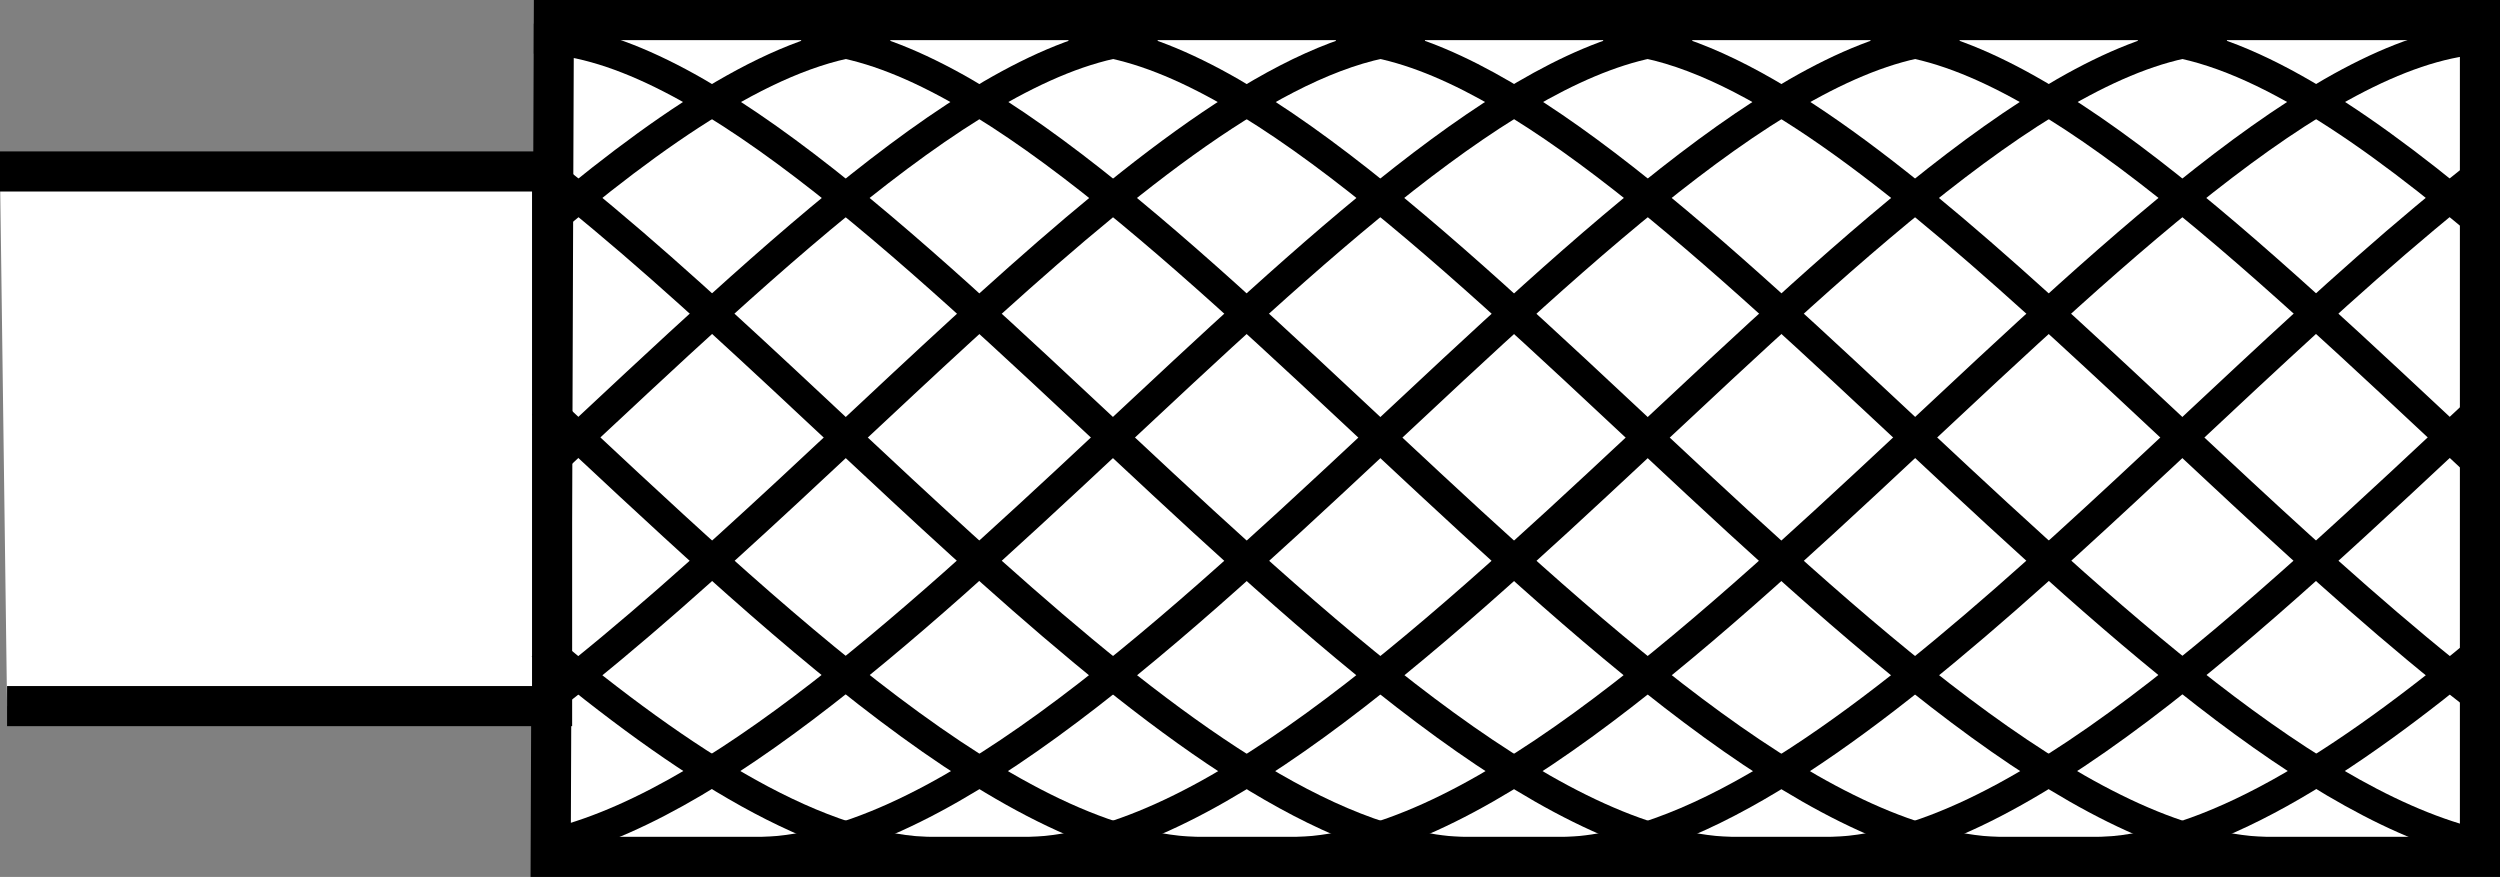 <?xml version="1.0" encoding="iso-8859-1"?>
<!-- Generator: Adobe Illustrator 28.1.0, SVG Export Plug-In . SVG Version: 6.00 Build 0)  -->
<svg version="1.1" id="image" xmlns="http://www.w3.org/2000/svg" xmlns:xlink="http://www.w3.org/1999/xlink" x="0px" y="0px"
	 width="49.865px" height="17.491px" viewBox="0 0 49.865 17.491" enable-background="new 0 0 49.865 17.491"
	 xml:space="preserve">
<rect x="0" y="0" width="49.865" height="17.491" fill="#808080" stroke="none"/>
<polygon fill="#FFFFFF" stroke="#000000" stroke-width="0.8" points="11.047,0.4 49.465,0.4 49.465,17.091 10.984,17.091 "/>
<polyline fill="#FFFFFF" stroke="#000000" stroke-width="0.8" points="0,3.42 11.012,3.42 11.012,14.084 0.141,14.084 "/>
<path fill="none" stroke="#000000" stroke-width="0.6" d="M17.758,0.771c-1.898,0-4.203,1.484-6.687,3.558"/>
<path fill="none" stroke="#000000" stroke-width="0.6" d="M23.09,0.771c-3.215,0-7.586,4.258-12.039,8.406"/>
<path fill="none" stroke="#000000" stroke-width="0.6" d="M28.422,0.771c-4.504,0-11.285,8.363-17.371,13.082"/>
<path fill="none" stroke="#000000" stroke-width="0.6" d="M33.754,0.771c-5.883,0-15.645,14.254-22.672,16.039"/>
<path fill="none" stroke="#000000" stroke-width="0.6" d="M39.086,0.771c-6.274,0-16.965,16.226-24.039,16.226"/>
<path fill="none" stroke="#000000" stroke-width="0.6" d="M44.418,0.771c-6.274,0-16.965,16.226-24.039,16.226"/>
<path fill="none" stroke="#000000" stroke-width="0.6" d="M49.75,0.771c-6.274,0-16.965,16.226-24.039,16.226"/>
<path fill="none" stroke="#000000" stroke-width="0.6" d="M49.492,3.443c-5.953,4.61-13.195,13.555-18.449,13.555"/>
<path fill="none" stroke="#000000" stroke-width="0.6" d="M49.582,8.052c-4.617,4.312-9.43,8.945-13.207,8.945"/>
<path fill="none" stroke="#000000" stroke-width="0.6" d="M49.602,12.869c-2.836,2.363-5.563,4.129-7.895,4.129"/>
<path fill="none" stroke="#000000" stroke-width="0.6" d="M42.641,0.771c1.898,0,4.203,1.484,6.688,3.558"/>
<path fill="none" stroke="#000000" stroke-width="0.6" d="M37.309,0.771c3.215,0,7.586,4.258,12.039,8.406"/>
<path fill="none" stroke="#000000" stroke-width="0.6" d="M31.977,0.771c4.504,0,11.285,8.363,17.371,13.082"/>
<path fill="none" stroke="#000000" stroke-width="0.6" d="M26.645,0.771c5.883,0,15.644,14.254,22.672,16.039"/>
<path fill="none" stroke="#000000" stroke-width="0.6" d="M21.312,0.771c6.274,0,16.965,16.226,24.039,16.226"/>
<path fill="none" stroke="#000000" stroke-width="0.6" d="M15.98,0.771c6.274,0,16.965,16.226,24.039,16.226"/>
<path fill="none" stroke="#000000" stroke-width="0.6" d="M10.648,0.771c6.273,0,16.965,16.226,24.039,16.226"/>
<path fill="none" stroke="#000000" stroke-width="0.6" d="M10.906,3.443c5.953,4.61,13.195,13.555,18.449,13.555"/>
<path fill="none" stroke="#000000" stroke-width="0.6" d="M10.816,8.052c4.617,4.312,9.43,8.945,13.207,8.945"/>
<path fill="none" stroke="#000000" stroke-width="0.6" d="M10.797,12.869c2.836,2.363,5.562,4.129,7.894,4.129"/>
</svg>
